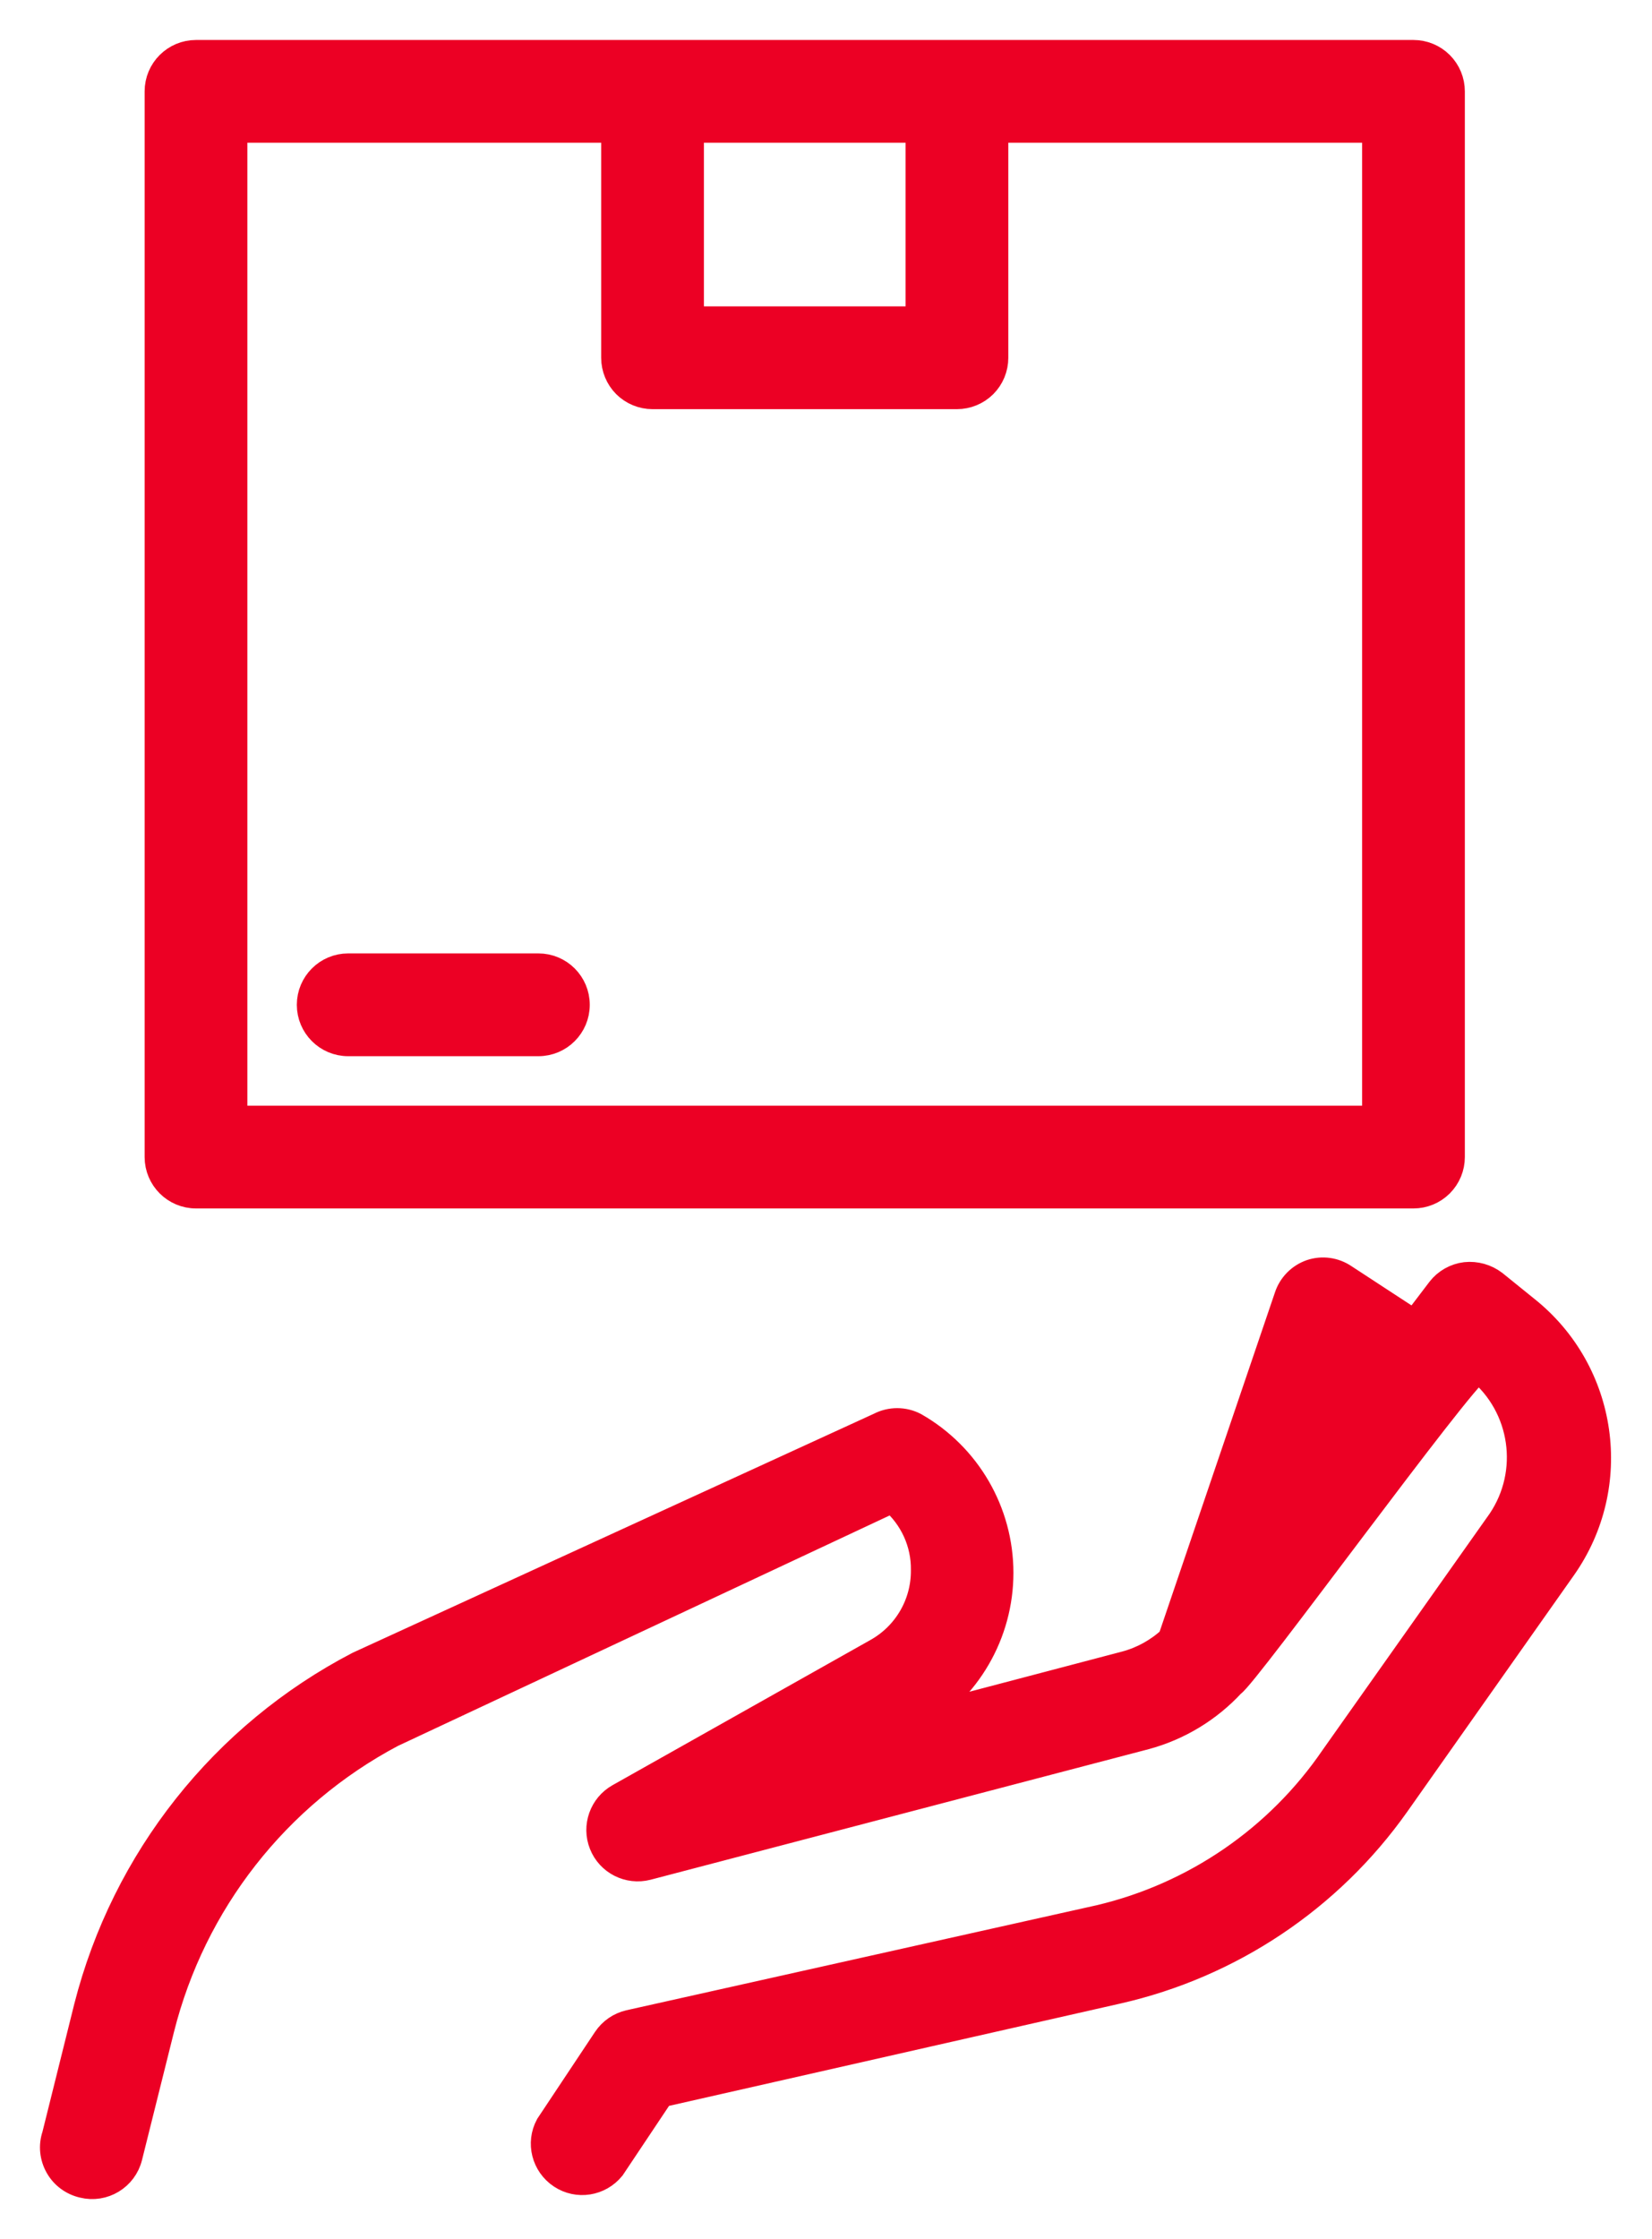<svg width="31" height="42" viewBox="0 0 31 42" fill="none" xmlns="http://www.w3.org/2000/svg">
<path d="M3.678 22.418H26.524C26.713 22.418 26.895 22.343 27.029 22.209C27.163 22.075 27.238 21.893 27.238 21.704V1.714C27.238 1.525 27.163 1.343 27.029 1.209C26.895 1.075 26.713 1 26.524 1H3.678C3.284 1 2.964 1.319 2.964 1.714V21.704C2.964 22.098 3.284 22.418 3.678 22.418V22.418ZM17.243 2.428V5.997H12.959V2.428H17.243ZM4.392 2.428H11.531V6.711C11.531 6.901 11.607 7.083 11.74 7.217C11.874 7.35 12.056 7.425 12.245 7.425H17.957C18.146 7.425 18.328 7.35 18.462 7.217C18.596 7.083 18.671 6.901 18.671 6.711V2.428H25.81V20.99H4.392L4.392 2.428Z" fill="#EC0024" stroke="#EC0024" stroke-width="0.5"/>
<path d="M28.637 24.559L28.037 24.074C27.884 23.958 27.693 23.904 27.502 23.924C27.313 23.947 27.139 24.045 27.023 24.195L26.545 24.823L25.224 23.96C25.042 23.836 24.812 23.804 24.603 23.874C24.394 23.947 24.23 24.113 24.161 24.324L21.976 30.749C21.735 30.972 21.444 31.134 21.126 31.22L17.164 32.262C18.155 31.697 18.767 30.643 18.767 29.503C18.767 28.362 18.155 27.309 17.164 26.744C16.959 26.637 16.713 26.637 16.507 26.744L6.727 31.227C4.192 32.546 2.341 34.884 1.636 37.652L1.037 40.058C0.972 40.249 0.994 40.458 1.094 40.635C1.192 40.809 1.361 40.934 1.558 40.979C1.94 41.074 2.327 40.84 2.422 40.458L3.021 38.059C3.616 35.684 5.192 33.672 7.355 32.526L16.743 28.128C17.128 28.457 17.35 28.942 17.343 29.449C17.35 30.087 17.007 30.675 16.45 30.984L11.617 33.704C11.306 33.879 11.171 34.258 11.303 34.59C11.435 34.925 11.797 35.107 12.145 35.018L21.491 32.569C22.115 32.401 22.679 32.059 23.118 31.584C23.354 31.455 27.402 25.872 27.744 25.68C28.599 26.381 28.778 27.62 28.159 28.535L25.024 32.969C23.988 34.486 22.422 35.56 20.634 35.982L11.81 37.952C11.631 37.993 11.476 38.1 11.374 38.252L10.296 39.873C10.121 40.197 10.223 40.601 10.532 40.806C10.839 41.01 11.249 40.945 11.482 40.658L12.402 39.28L20.97 37.338C23.086 36.858 24.95 35.612 26.203 33.84L29.329 29.407C30.418 27.863 30.115 25.737 28.637 24.559L28.637 24.559ZM25.21 25.659L25.667 25.959L24.668 27.258L25.21 25.659Z" fill="#EC0024" stroke="#EC0024" stroke-width="0.5"/>
<path d="M10.103 18.134H6.534C6.139 18.134 5.82 18.454 5.82 18.848C5.82 19.242 6.139 19.562 6.534 19.562H10.103C10.498 19.562 10.817 19.242 10.817 18.848C10.817 18.454 10.498 18.134 10.103 18.134Z" fill="#EC0024" stroke="#EC0024" stroke-width="0.5"/>
</svg>
